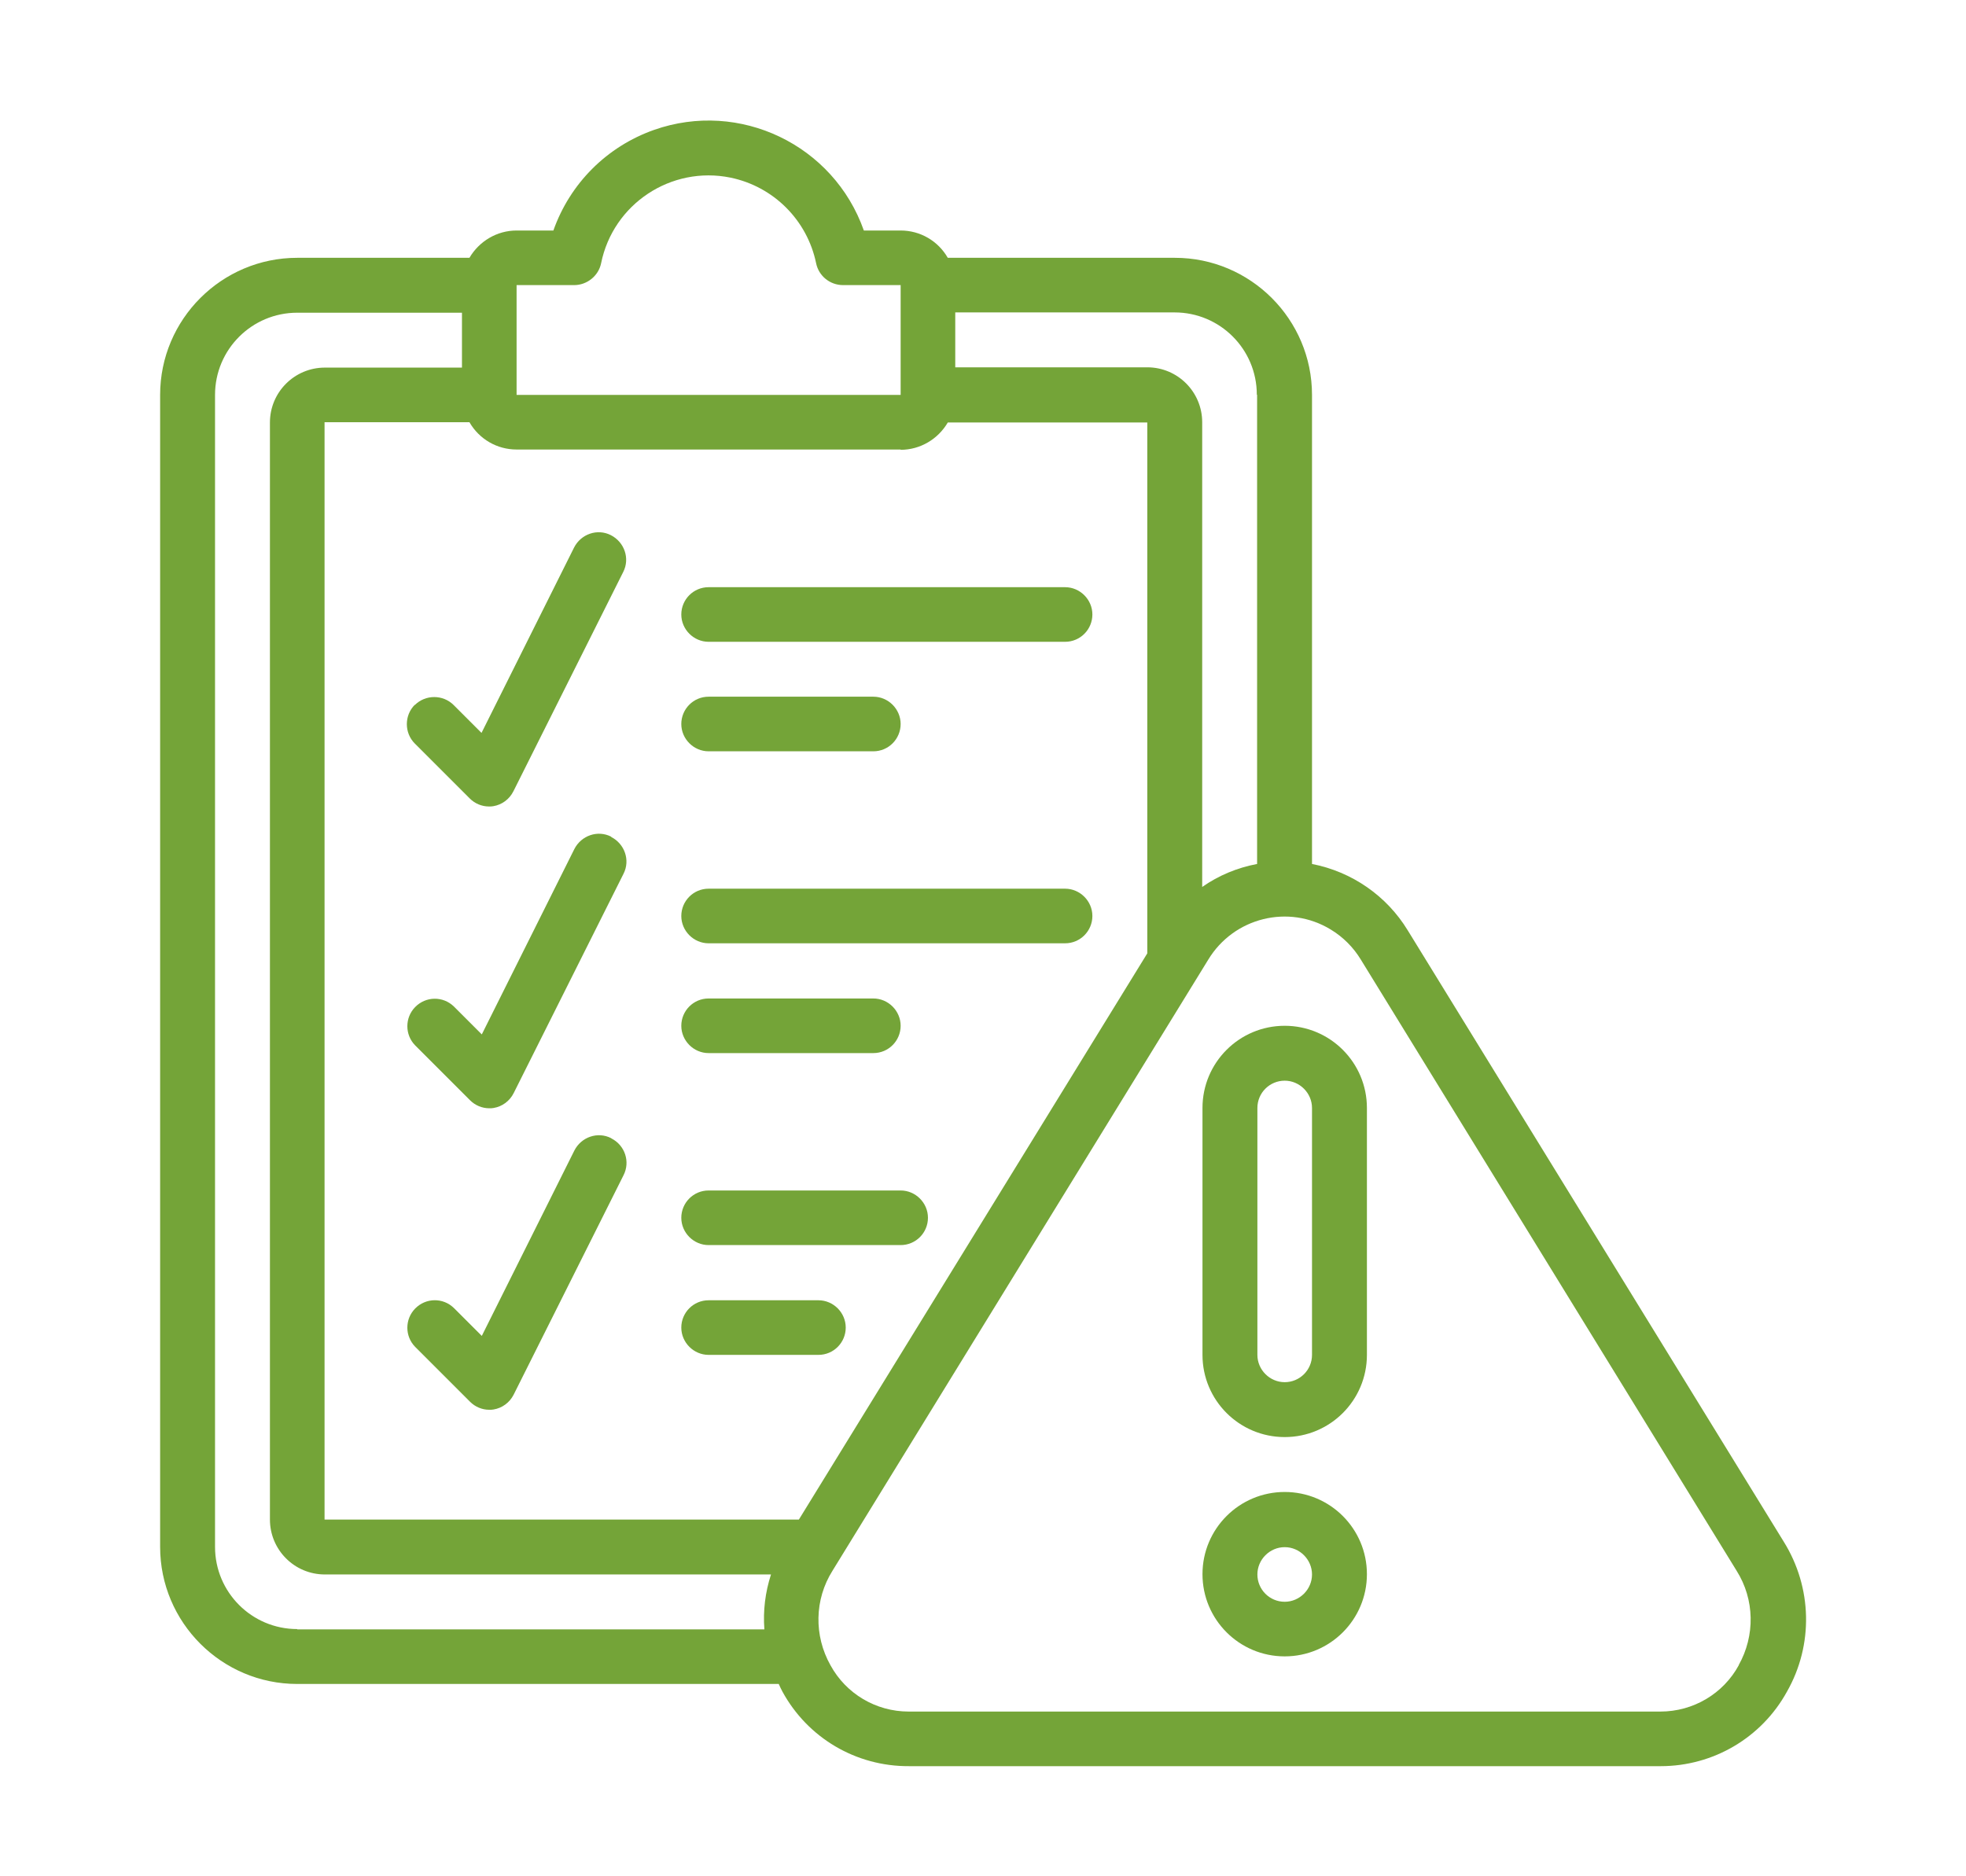 <?xml version="1.0" encoding="UTF-8"?>
<svg xmlns="http://www.w3.org/2000/svg" id="Capa_1" data-name="Capa 1" viewBox="0 0 68.39 65.26">
  <defs>
    <style>
      .cls-1 {
        fill: #74a438;
      }
    </style>
  </defs>
  <path class="cls-1" d="m48.97,32.37c-.73-1.2-1.94-2.04-3.33-2.31V13.74c0-2.63-2.14-4.77-4.77-4.77h-7.9c-.34-.59-.96-.95-1.64-.95h-1.28c-1.05-2.98-4.32-4.55-7.3-3.5-1.64.58-2.92,1.86-3.5,3.5h-1.28c-.68,0-1.3.37-1.64.95h-5.99c-2.63,0-4.77,2.14-4.77,4.77v40.08c0,2.63,2.14,4.77,4.77,4.77h16.75c.04.09.08.18.13.27.88,1.61,2.56,2.6,4.4,2.59h26.15c1.83,0,3.51-.99,4.39-2.59.93-1.63.88-3.63-.11-5.22l-13.08-21.27Zm-5.24-18.63v16.32c-.69.13-1.34.4-1.91.8V14.69c0-1.05-.85-1.91-1.91-1.91h-6.68v-1.91h7.63c1.58,0,2.86,1.28,2.86,2.86Zm-25.76-3.82h2c.45,0,.85-.32.94-.76.42-2.07,2.44-3.4,4.5-2.98,1.5.31,2.67,1.48,2.98,2.98.09.44.48.76.94.76h2v3.82h-13.36v-3.82Zm13.36,5.73c.68,0,1.3-.37,1.64-.95h6.94v18.47l-12.12,19.7H11.29V14.69h5.04c.34.59.96.95,1.64.95h13.36ZM10.34,56.68c-1.58,0-2.86-1.28-2.86-2.86V13.74c0-1.58,1.28-2.86,2.86-2.86h5.73v1.91h-4.77c-1.05,0-1.91.85-1.91,1.91v38.17c0,1.05.85,1.91,1.91,1.91h15.52c-.2.62-.28,1.26-.23,1.91H10.34Zm50.15,1.25c-.54,1-1.59,1.62-2.73,1.62h-26.15c-1.14,0-2.18-.62-2.72-1.61-.58-1.03-.56-2.29.07-3.29l13.07-21.26c.89-1.47,2.8-1.94,4.26-1.05.43.26.79.62,1.05,1.05l13.07,21.26c.63,1,.65,2.26.07,3.29Z"></path>
  <path class="cls-1" d="m44.69,35.69c-1.58,0-2.86,1.28-2.86,2.86v8.59c0,1.58,1.28,2.86,2.86,2.86s2.86-1.28,2.86-2.86v-8.59c0-1.58-1.28-2.86-2.86-2.86Zm.95,11.45c0,.53-.43.95-.95.95s-.95-.43-.95-.95v-8.59c0-.53.43-.95.95-.95s.95.43.95.95v8.59Z"></path>
  <path class="cls-1" d="m44.69,51.91c-1.58,0-2.86,1.28-2.86,2.86s1.28,2.86,2.86,2.86,2.86-1.28,2.86-2.86-1.28-2.86-2.86-2.86Zm0,3.82c-.53,0-.95-.43-.95-.95s.43-.95.95-.95.95.43.95.95-.43.95-.95.95Z"></path>
  <path class="cls-1" d="m24.65,22.33h12.4c.53,0,.95-.43.95-.95s-.43-.95-.95-.95h-12.4c-.53,0-.95.43-.95.95s.43.95.95.95Z"></path>
  <path class="cls-1" d="m24.65,26.14h5.73c.53,0,.95-.43.95-.95s-.43-.95-.95-.95h-5.73c-.53,0-.95.43-.95.95s.43.95.95.95Z"></path>
  <path class="cls-1" d="m24.65,32.82h12.4c.53,0,.95-.43.95-.95s-.43-.95-.95-.95h-12.4c-.53,0-.95.43-.95.95s.43.95.95.95Z"></path>
  <path class="cls-1" d="m24.65,36.64h5.73c.53,0,.95-.43.95-.95s-.43-.95-.95-.95h-5.73c-.53,0-.95.43-.95.95s.43.95.95.95Z"></path>
  <path class="cls-1" d="m24.65,43.32h6.68c.53,0,.95-.43.95-.95s-.43-.95-.95-.95h-6.68c-.53,0-.95.43-.95.95s.43.95.95.95Z"></path>
  <path class="cls-1" d="m24.65,47.14h3.82c.53,0,.95-.43.95-.95s-.43-.95-.95-.95h-3.82c-.53,0-.95.43-.95.95s.43.95.95.95Z"></path>
  <path class="cls-1" d="m14.43,24.52c-.37.37-.37.98,0,1.35l1.91,1.91c.18.18.42.28.67.28.05,0,.1,0,.15-.01.3-.05.56-.24.7-.52l3.82-7.63c.24-.47.04-1.04-.43-1.28s-1.04-.04-1.28.43l-3.22,6.45-.97-.97c-.37-.37-.98-.37-1.35,0Z"></path>
  <path class="cls-1" d="m21.26,29.11c-.47-.24-1.04-.04-1.28.43,0,0,0,0,0,0l-3.22,6.45-.97-.97c-.38-.37-.98-.36-1.35.02-.36.37-.36.96,0,1.33l1.91,1.91c.18.18.42.28.67.28.05,0,.1,0,.15-.01.3-.05.56-.24.7-.52l3.82-7.63c.24-.47.04-1.04-.43-1.28,0,0,0,0,0,0Z"></path>
  <path class="cls-1" d="m21.26,39.6c-.47-.24-1.04-.04-1.28.43,0,0,0,0,0,0l-3.22,6.45-.97-.97c-.38-.37-.98-.36-1.35.02-.36.37-.36.96,0,1.33l1.91,1.91c.18.18.42.28.67.28.05,0,.1,0,.15-.01.3-.05.56-.24.7-.52l3.82-7.63c.24-.47.05-1.04-.42-1.28,0,0,0,0,0,0Z"></path>
</svg>
